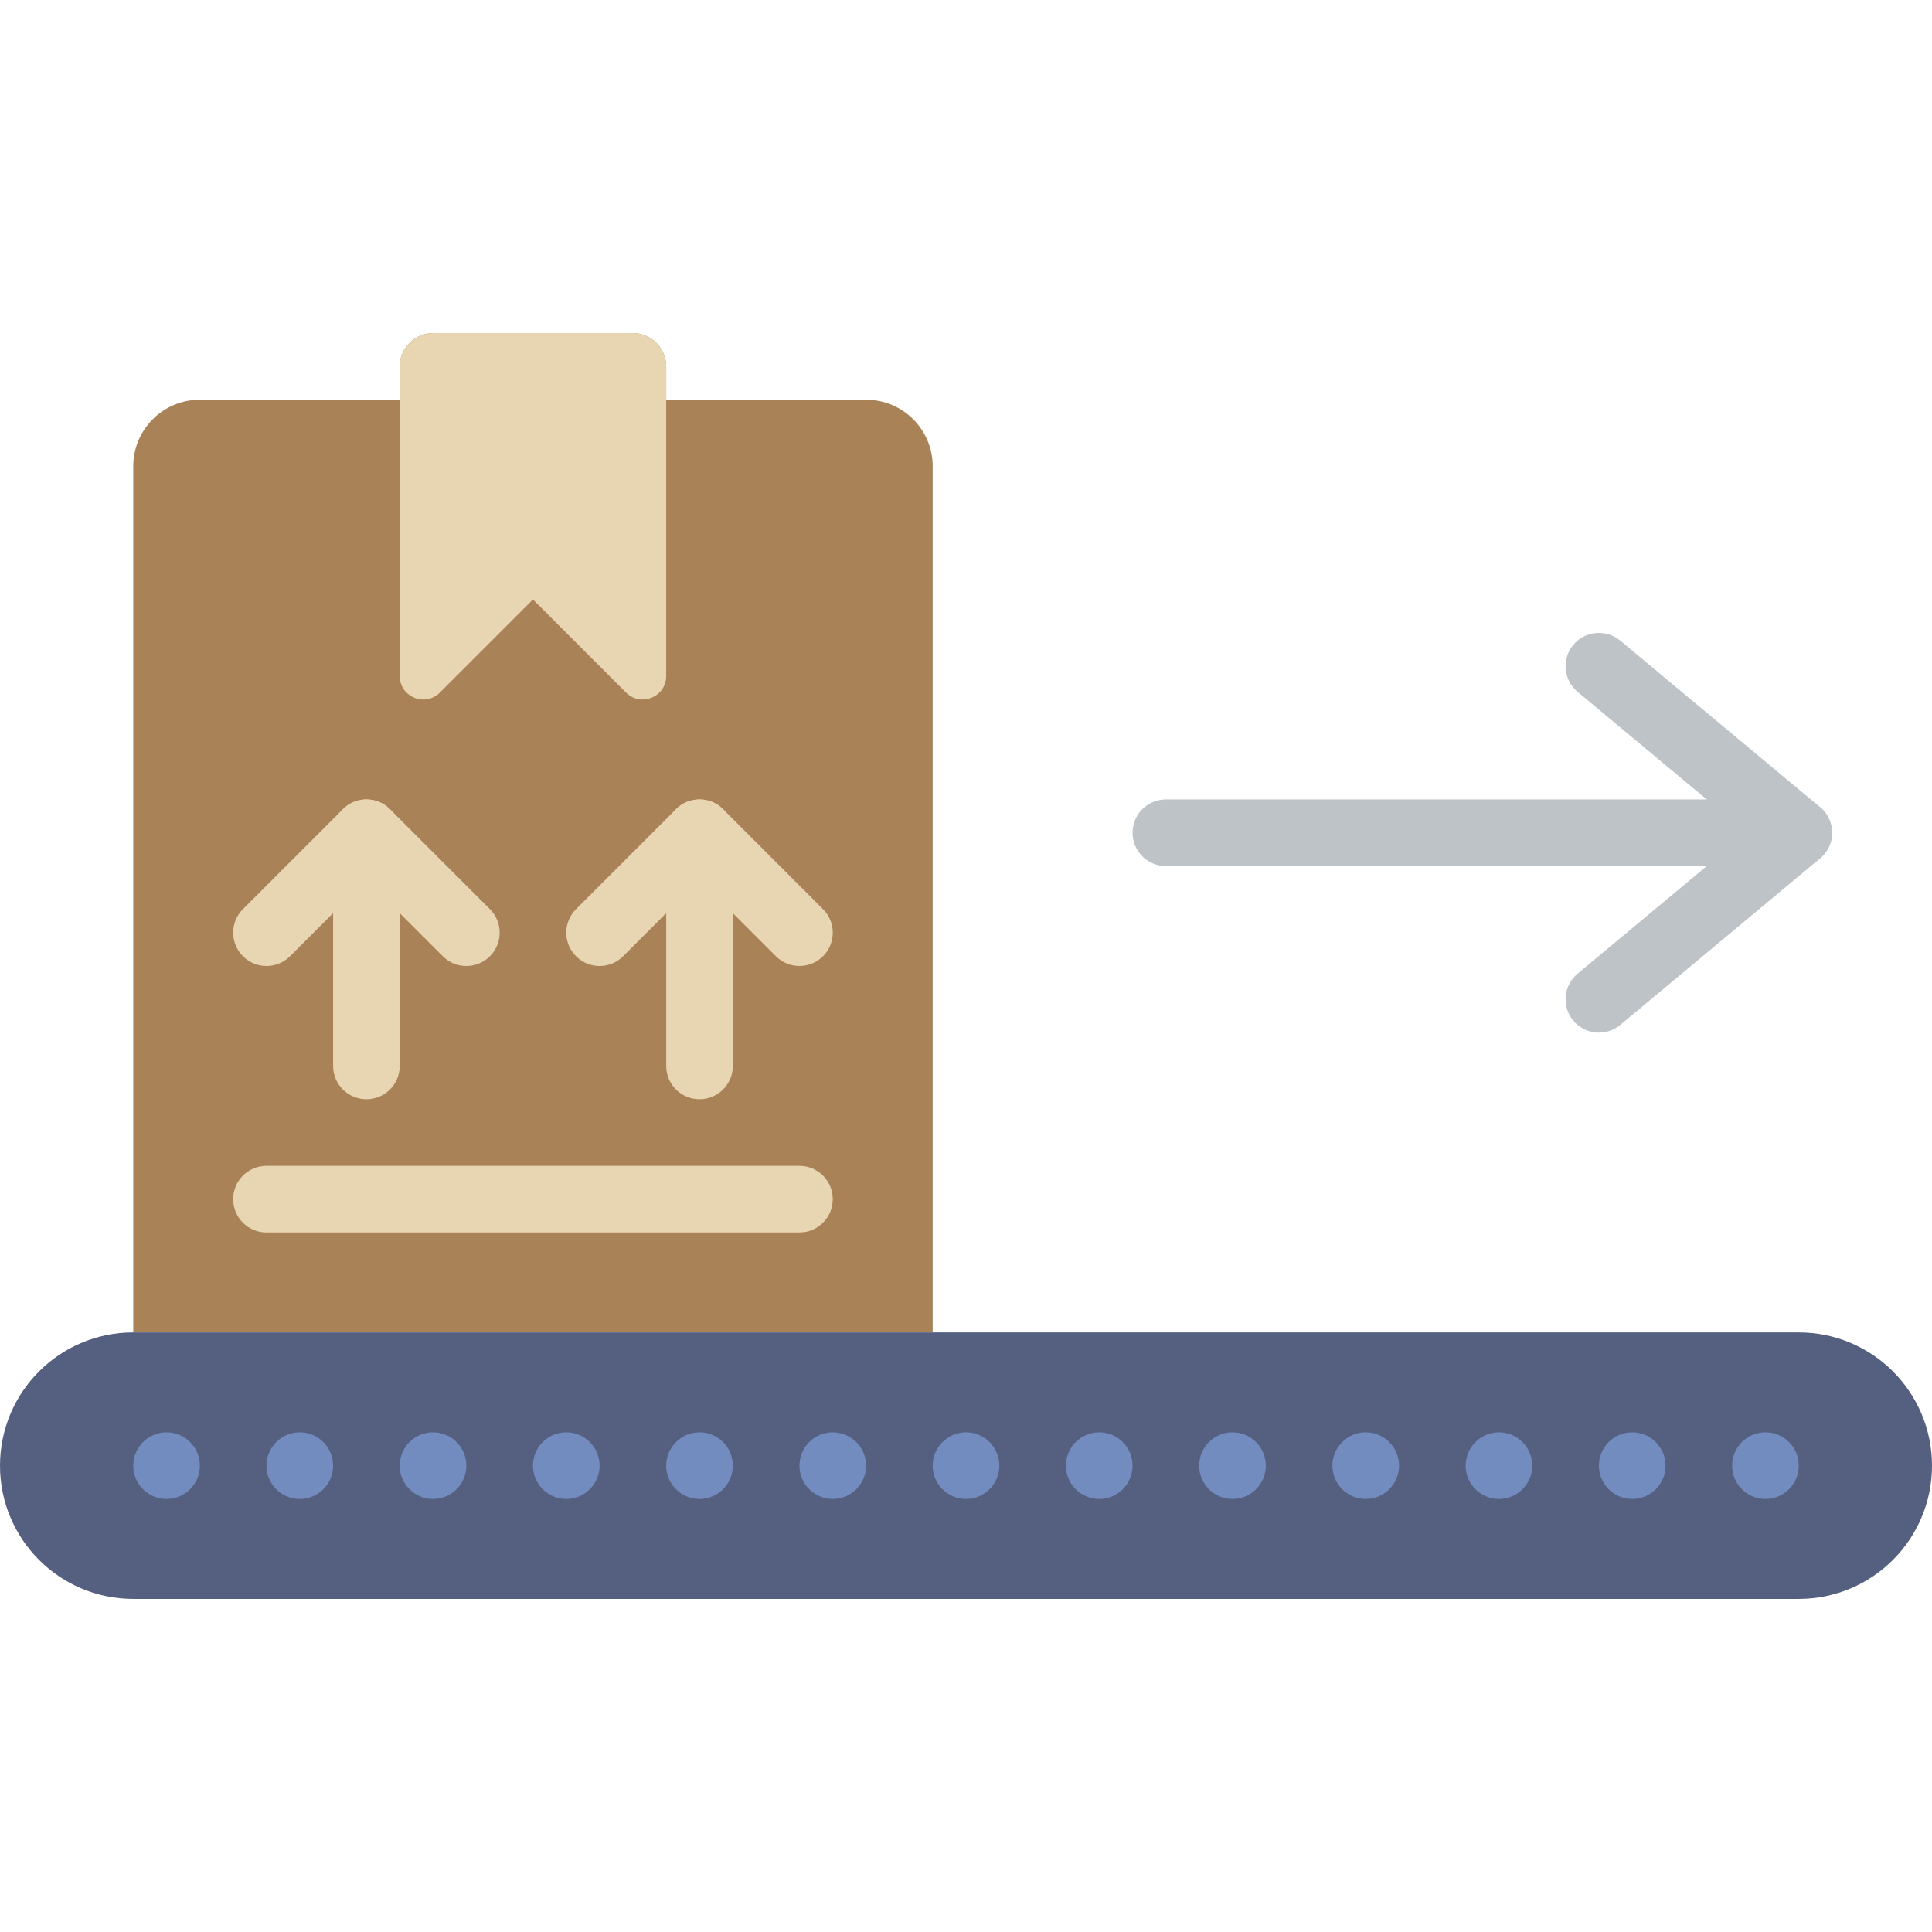 <?xml version="1.0" encoding="iso-8859-1"?>
<!-- Uploaded to: SVG Repo, www.svgrepo.com, Generator: SVG Repo Mixer Tools -->
<svg height="800px" width="800px" version="1.1" id="Layer_1" xmlns="http://www.w3.org/2000/svg" xmlns:xlink="http://www.w3.org/1999/xlink" 
	 viewBox="0 0 512 512" xml:space="preserve">
<g>
	<path style="fill:#A98258;" d="M229.517,105.931h-52.966v-8.775c0-4.899-3.981-8.881-8.881-8.881h-52.86
		c-4.899,0-8.881,3.981-8.881,8.881v8.775H52.966c-9.754,0-17.655,7.901-17.655,17.655v229.517h211.862V123.587
		C247.172,113.832,239.272,105.931,229.517,105.931"/>
	<path style="fill:#556080;" d="M476.69,423.725H35.31c-19.5,0-35.31-15.81-35.31-35.31c0-19.5,15.81-35.31,35.31-35.31H476.69
		c19.5,0,35.31,15.81,35.31,35.31C512,407.914,496.19,423.725,476.69,423.725"/>
	<g>
		<path style="fill:#738CBF;" d="M52.966,388.414c0-4.873-3.955-8.828-8.828-8.828s-8.828,3.955-8.828,8.828
			c0,4.873,3.955,8.828,8.828,8.828S52.966,393.287,52.966,388.414"/>
		<path style="fill:#738CBF;" d="M88.276,388.414c0-4.873-3.955-8.828-8.828-8.828c-4.873,0-8.828,3.955-8.828,8.828
			c0,4.873,3.955,8.828,8.828,8.828C84.321,397.242,88.276,393.287,88.276,388.414"/>
		<path style="fill:#738CBF;" d="M123.586,388.414c0-4.873-3.955-8.828-8.828-8.828s-8.828,3.955-8.828,8.828
			c0,4.873,3.955,8.828,8.828,8.828S123.586,393.287,123.586,388.414"/>
		<path style="fill:#738CBF;" d="M158.897,388.414c0-4.873-3.955-8.828-8.828-8.828c-4.873,0-8.828,3.955-8.828,8.828
			c0,4.873,3.955,8.828,8.828,8.828C154.942,397.242,158.897,393.287,158.897,388.414"/>
		<path style="fill:#738CBF;" d="M194.207,388.414c0-4.873-3.955-8.828-8.828-8.828c-4.873,0-8.828,3.955-8.828,8.828
			c0,4.873,3.955,8.828,8.828,8.828C190.252,397.242,194.207,393.287,194.207,388.414"/>
		<path style="fill:#738CBF;" d="M229.517,388.414c0-4.873-3.955-8.828-8.828-8.828c-4.873,0-8.828,3.955-8.828,8.828
			c0,4.873,3.955,8.828,8.828,8.828C225.562,397.242,229.517,393.287,229.517,388.414"/>
		<path style="fill:#738CBF;" d="M264.828,388.414c0-4.873-3.955-8.828-8.828-8.828s-8.828,3.955-8.828,8.828
			c0,4.873,3.955,8.828,8.828,8.828S264.828,393.287,264.828,388.414"/>
		<path style="fill:#738CBF;" d="M300.138,388.414c0-4.873-3.955-8.828-8.828-8.828c-4.873,0-8.828,3.955-8.828,8.828
			c0,4.873,3.955,8.828,8.828,8.828C296.183,397.242,300.138,393.287,300.138,388.414"/>
		<path style="fill:#738CBF;" d="M335.448,388.414c0-4.873-3.955-8.828-8.828-8.828c-4.873,0-8.828,3.955-8.828,8.828
			c0,4.873,3.955,8.828,8.828,8.828C331.493,397.242,335.448,393.287,335.448,388.414"/>
		<path style="fill:#738CBF;" d="M370.759,388.414c0-4.873-3.955-8.828-8.828-8.828s-8.828,3.955-8.828,8.828
			c0,4.873,3.955,8.828,8.828,8.828S370.759,393.287,370.759,388.414"/>
		<path style="fill:#738CBF;" d="M406.069,388.414c0-4.873-3.955-8.828-8.828-8.828c-4.873,0-8.828,3.955-8.828,8.828
			c0,4.873,3.955,8.828,8.828,8.828C402.114,397.242,406.069,393.287,406.069,388.414"/>
		<path style="fill:#738CBF;" d="M441.379,388.414c0-4.873-3.955-8.828-8.828-8.828s-8.828,3.955-8.828,8.828
			c0,4.873,3.955,8.828,8.828,8.828S441.379,393.287,441.379,388.414"/>
		<path style="fill:#738CBF;" d="M476.69,388.414c0-4.873-3.955-8.828-8.828-8.828s-8.828,3.955-8.828,8.828
			c0,4.873,3.955,8.828,8.828,8.828S476.69,393.287,476.69,388.414"/>
	</g>
	<path style="fill:#E8D5B2;" d="M165.914,183.543l-24.673-24.673l-24.673,24.673c-3.928,3.928-10.637,1.148-10.637-4.405V97.156
		c0-4.899,3.981-8.881,8.881-8.881h52.86c4.899,0,8.881,3.981,8.881,8.881v81.982C176.552,184.69,169.843,187.471,165.914,183.543"
		/>
	<g>
		<path style="fill:#BDC3C7;" d="M476.69,229.518H308.966c-4.882,0-8.828-3.955-8.828-8.828s3.946-8.828,8.828-8.828H476.69
			c4.882,0,8.828,3.955,8.828,8.828S481.571,229.518,476.69,229.518"/>
		<path style="fill:#BDC3C7;" d="M423.733,273.656c-2.534,0-5.041-1.086-6.797-3.178c-3.116-3.743-2.604-9.313,1.13-12.429
			l44.835-37.358l-44.835-37.358c-3.734-3.116-4.246-8.686-1.13-12.429c3.125-3.734,8.678-4.264,12.447-1.13l52.966,44.138
			c2.004,1.677,3.169,4.158,3.169,6.78s-1.165,5.102-3.169,6.78l-52.966,44.138C427.723,272.985,425.728,273.656,423.733,273.656"/>
	</g>
	<g>
		<path style="fill:#E8D5B2;" d="M97.103,291.311c-4.882,0-8.828-3.955-8.828-8.828V220.69c0-4.873,3.946-8.828,8.828-8.828
			s8.828,3.955,8.828,8.828v61.793C105.931,287.356,101.985,291.311,97.103,291.311"/>
		<path style="fill:#E8D5B2;" d="M123.586,256c-2.26,0-4.52-0.865-6.241-2.586l-20.242-20.242l-20.242,20.242
			c-3.452,3.452-9.031,3.452-12.482,0c-3.452-3.452-3.452-9.031,0-12.482l26.483-26.483c3.452-3.452,9.031-3.452,12.482,0
			l26.483,26.483c3.452,3.452,3.452,9.031,0,12.482C128.106,255.135,125.846,256,123.586,256"/>
		<path style="fill:#E8D5B2;" d="M185.379,291.311c-4.882,0-8.828-3.955-8.828-8.828V220.69c0-4.873,3.946-8.828,8.828-8.828
			c4.882,0,8.828,3.955,8.828,8.828v61.793C194.207,287.356,190.261,291.311,185.379,291.311"/>
		<path style="fill:#E8D5B2;" d="M211.862,256c-2.26,0-4.52-0.865-6.241-2.586l-20.242-20.242l-20.242,20.242
			c-3.452,3.452-9.031,3.452-12.482,0c-3.452-3.452-3.452-9.031,0-12.482l26.483-26.483c3.452-3.452,9.031-3.452,12.482,0
			l26.483,26.483c3.452,3.452,3.452,9.031,0,12.482C216.382,255.135,214.122,256,211.862,256"/>
		<path style="fill:#E8D5B2;" d="M211.862,326.621H70.621c-4.882,0-8.828-3.955-8.828-8.828s3.946-8.828,8.828-8.828h141.241
			c4.882,0,8.828,3.955,8.828,8.828S216.744,326.621,211.862,326.621"/>
	</g>
</g>
</svg>